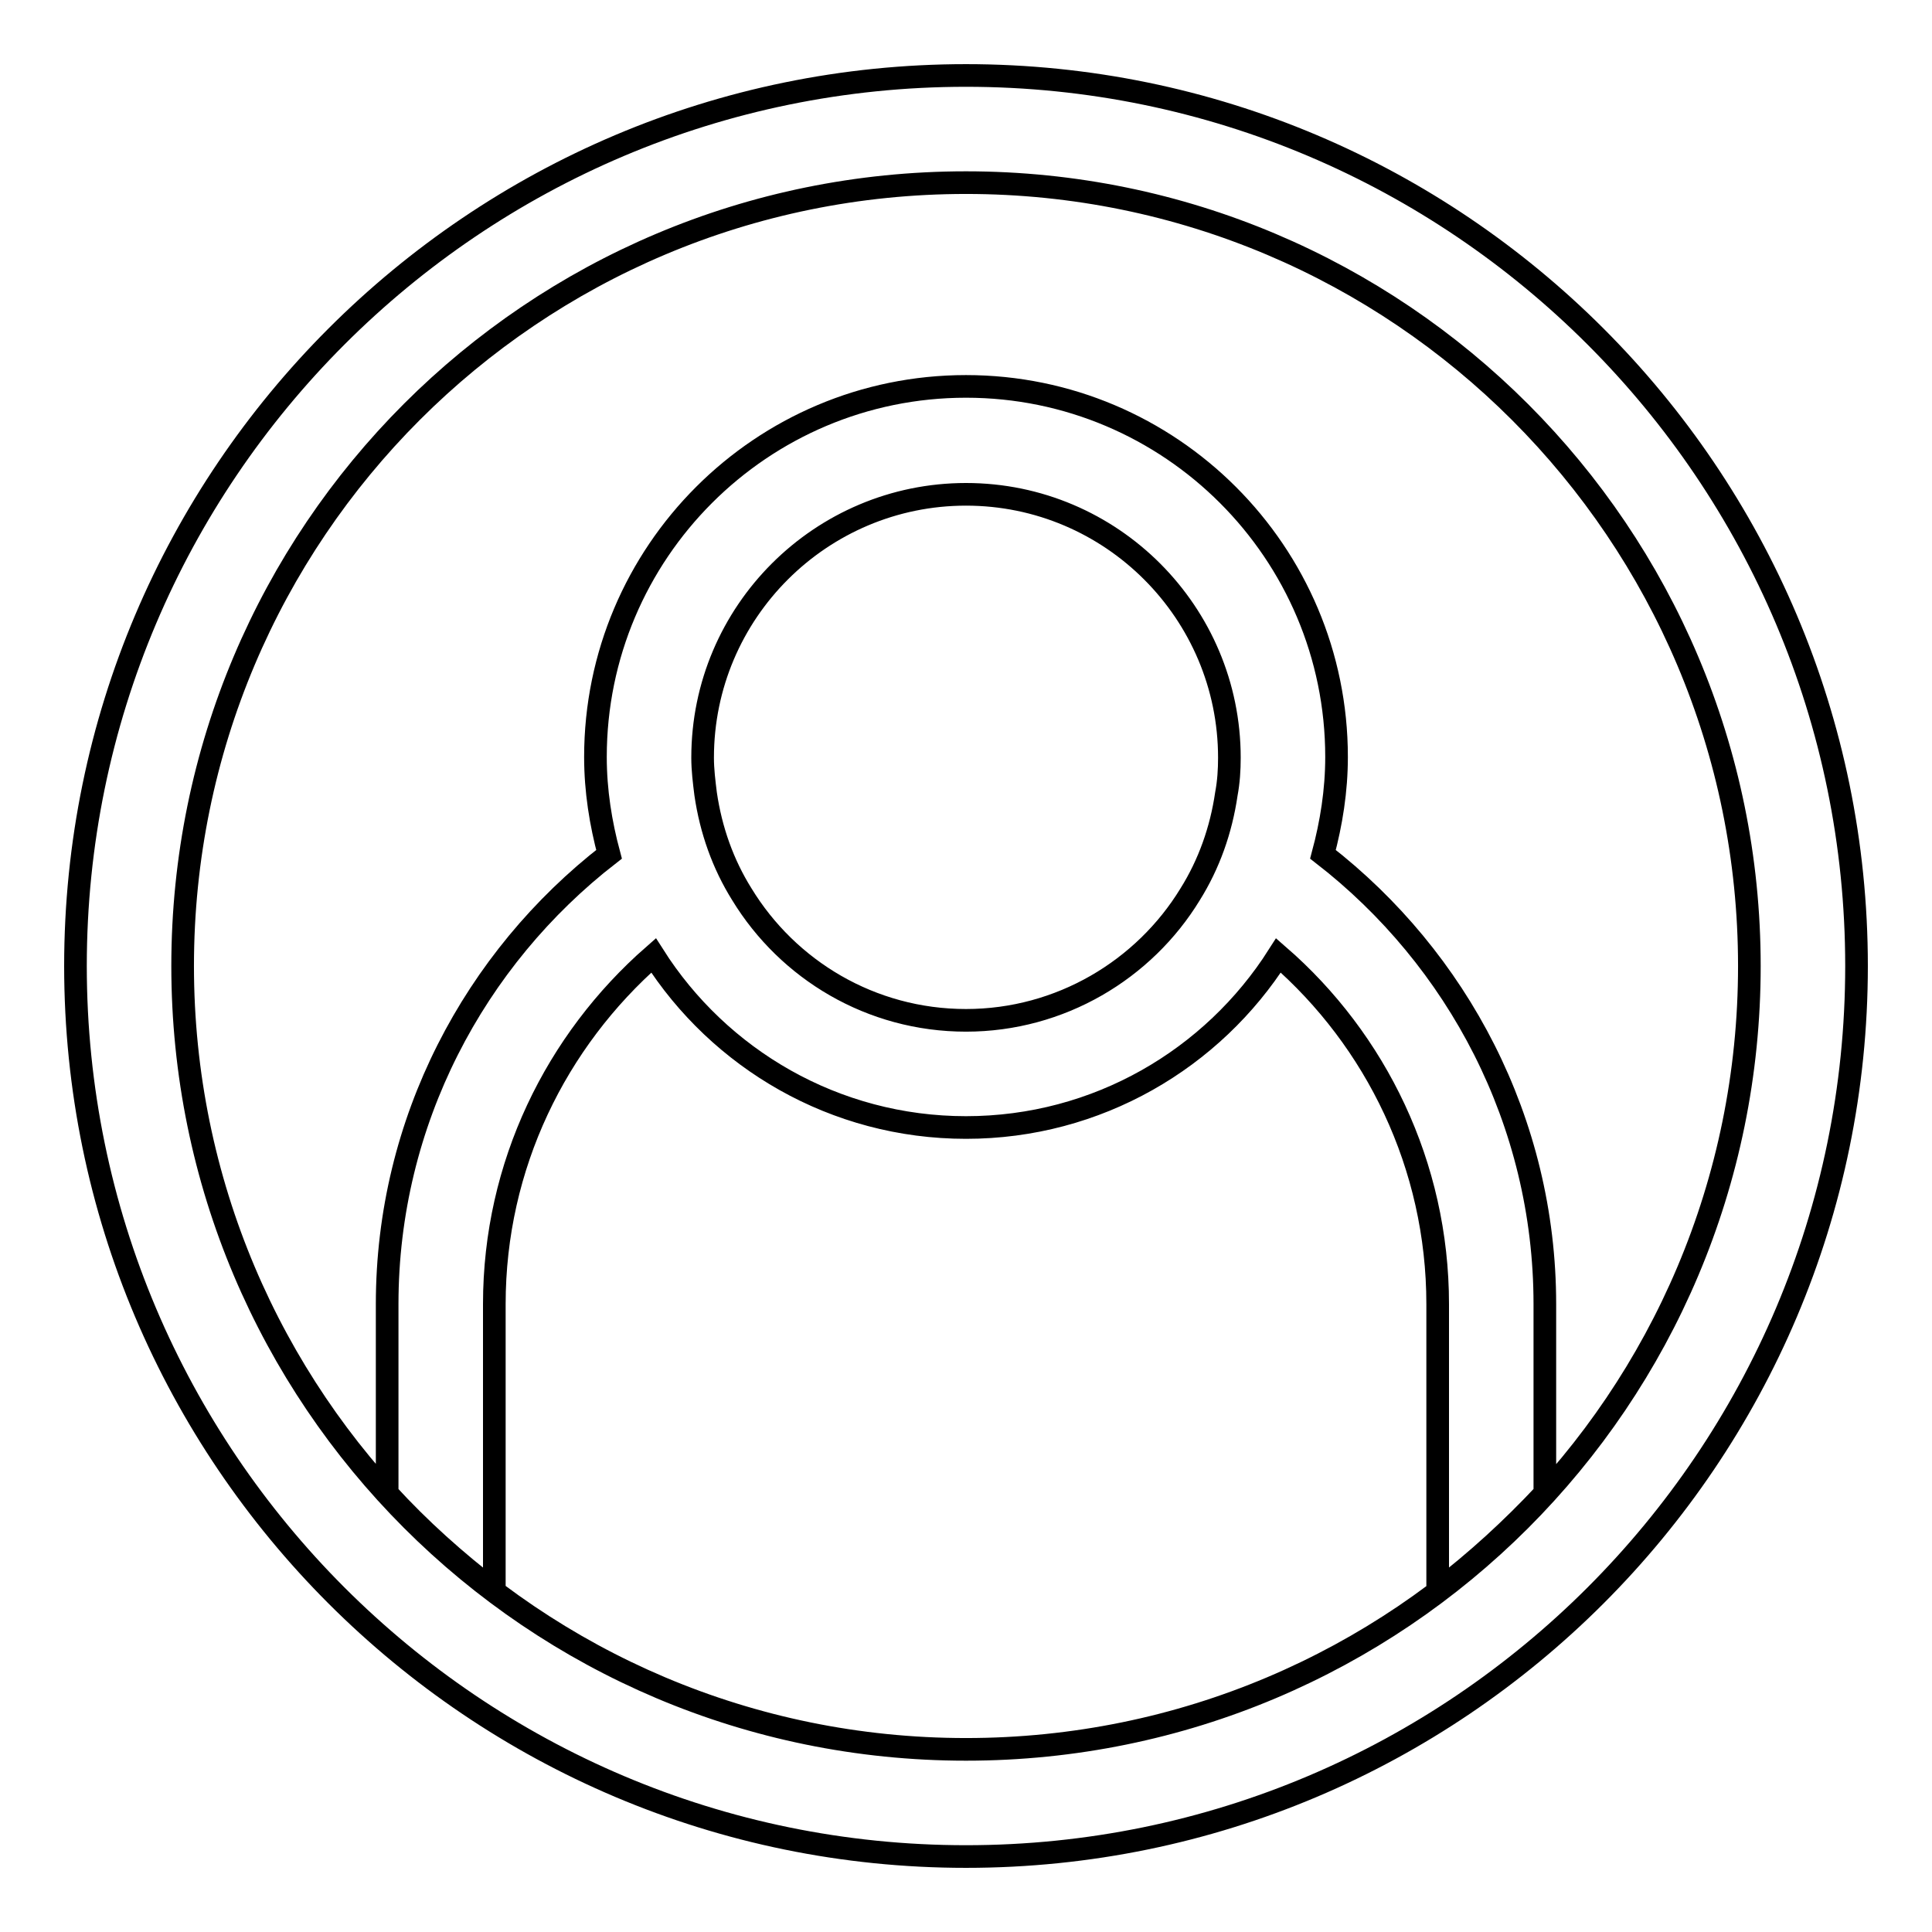 <?xml version="1.0" encoding="utf-8"?>
<!-- Svg Vector Icons : http://www.onlinewebfonts.com/icon -->
<!DOCTYPE svg PUBLIC "-//W3C//DTD SVG 1.1//EN" "http://www.w3.org/Graphics/SVG/1.1/DTD/svg11.dtd">
<svg version="1.1" xmlns="http://www.w3.org/2000/svg" xmlns:xlink="http://www.w3.org/1999/xlink" x="0px" y="0px" viewBox="0 0 256 256" enable-background="new 0 0 256 256" xml:space="preserve">
<g><g><path stroke-width="3" fill-opacity="0" stroke="#000000"  d="M128,10C62.9,10,10,62.9,10,128c0,65.1,52.9,118,118,118c65.1,0,118-52.9,118-118C246,62.9,193.1,10,128,10z M128,231.8c-57.4,0-103.8-46.5-103.8-103.8C24.2,70.6,70.6,24.2,128,24.2c57.4,0,103.8,46.5,103.8,103.8C231.8,185.4,185.4,231.8,128,231.8z M175.3,113.2c1.1-4.1,1.8-8.4,1.8-12.9c0-27.1-22-49.1-49.1-49.1c-27.1,0-49.1,22-49.1,49.1c0,4.5,0.7,8.8,1.8,12.9c-17.8,13.8-29.4,35.4-29.4,59.6v25.1c4.3,4.7,9.1,9,14.2,12.9v-38c0-18.4,8.2-34.9,21.1-46.2c8.7,13.7,24,22.8,41.4,22.8c17.4,0,32.7-9.1,41.4-22.8c12.9,11.2,21.1,27.8,21.1,46.2v38c5.1-3.9,9.8-8.2,14.2-12.9v-25.1C204.7,148.6,193.1,127,175.3,113.2z M162.5,105.2c-0.7,4.8-2.3,9.3-4.8,13.3c-6.1,10-17.2,16.7-29.7,16.7c-12.6,0-23.6-6.7-29.7-16.7c-2.5-4-4.1-8.5-4.8-13.3c-0.2-1.6-0.4-3.2-0.4-4.8c0-19.3,15.7-34.9,34.9-34.9c19.3,0,34.9,15.7,34.9,34.9C162.9,102,162.8,103.6,162.5,105.2z"/></g></g>
</svg>